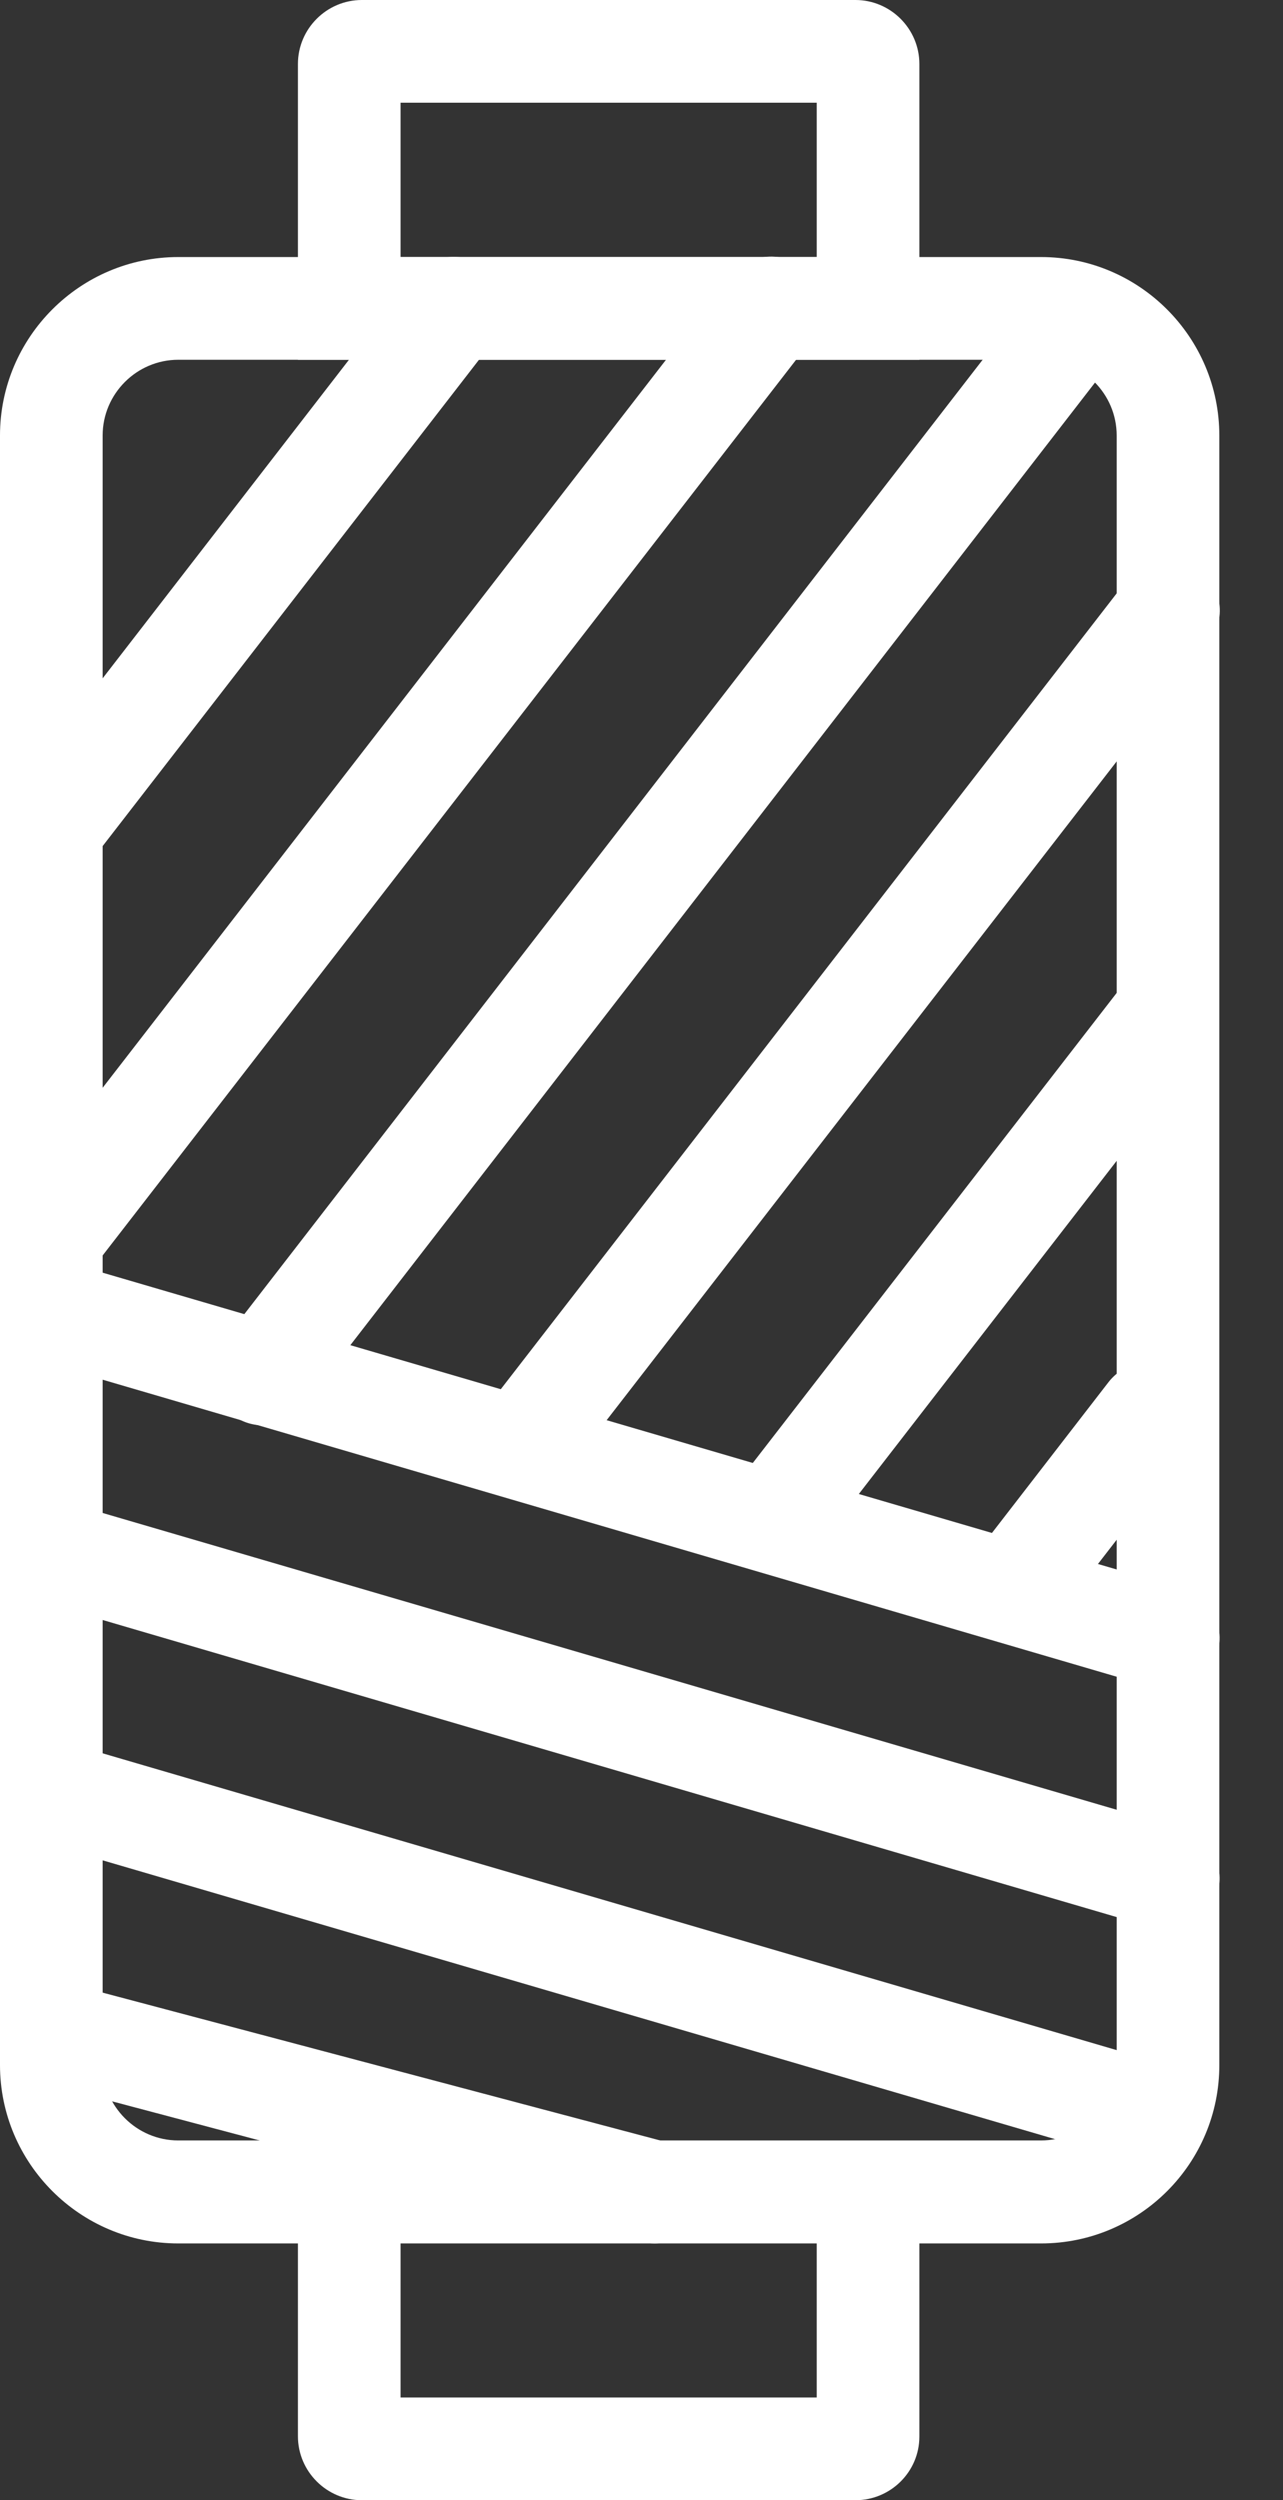 <svg width="19" height="37" viewBox="0 0 19 37" fill="none" xmlns="http://www.w3.org/2000/svg">
<rect x="0" y="0" width="19" height="37" fill="#333333" stroke="none"/>
<path d="M15.417 33.2H2.64C1.186 33.2 0 32.014 0 30.56V6.445C0 4.99 1.186 3.804 2.64 3.804H15.417C16.872 3.804 18.057 4.99 18.057 6.445V30.555C18.061 32.014 16.876 33.2 15.417 33.2ZM2.64 5.324C2.024 5.324 1.52 5.828 1.52 6.445V30.555C1.52 31.172 2.024 31.676 2.64 31.676H15.417C16.033 31.676 16.537 31.172 16.537 30.555V6.445C16.537 5.828 16.033 5.324 15.417 5.324H2.64Z" fill="white"/>
<path d="M13.615 5.324H4.412V0.947C4.412 0.426 4.838 0 5.359 0H12.668C13.189 0 13.615 0.426 13.615 0.947V5.324ZM5.932 3.804H12.095V1.52H5.932V3.804Z" fill="white"/>
<path d="M12.668 37H5.359C4.838 37 4.412 36.574 4.412 36.053V31.68H13.615V36.058C13.615 36.579 13.189 37 12.668 37ZM5.932 35.48H12.095V33.196H5.932V35.48Z" fill="white"/>
<path d="M0.76 13.024C0.599 13.024 0.434 12.972 0.295 12.863C-0.035 12.607 -0.095 12.129 0.161 11.795L6.119 4.095C6.375 3.765 6.853 3.704 7.187 3.961C7.517 4.217 7.578 4.695 7.322 5.029L1.359 12.729C1.212 12.92 0.986 13.024 0.76 13.024Z" fill="white"/>
<path d="M0.76 19.082C0.599 19.082 0.434 19.03 0.295 18.921C-0.035 18.665 -0.095 18.187 0.161 17.853L10.818 4.091C11.074 3.761 11.552 3.7 11.886 3.956C12.216 4.212 12.277 4.69 12.021 5.025L1.359 18.787C1.212 18.982 0.986 19.082 0.76 19.082Z" fill="white"/>
<path d="M3.895 21.093C3.735 21.093 3.57 21.041 3.431 20.932C3.101 20.676 3.04 20.198 3.296 19.864L15.399 4.23C15.656 3.9 16.133 3.839 16.468 4.095C16.798 4.351 16.858 4.829 16.602 5.163L4.499 20.797C4.351 20.988 4.126 21.093 3.895 21.093Z" fill="white"/>
<path d="M7.743 22.139C7.583 22.139 7.418 22.087 7.279 21.979C6.949 21.722 6.888 21.245 7.144 20.91L16.702 8.568C16.959 8.234 17.436 8.177 17.771 8.434C18.101 8.69 18.162 9.167 17.905 9.502L8.343 21.844C8.195 22.035 7.969 22.139 7.743 22.139Z" fill="white"/>
<path d="M11.56 23.121C11.4 23.121 11.235 23.069 11.096 22.96C10.766 22.704 10.705 22.226 10.961 21.892L16.616 14.592C16.872 14.261 17.349 14.201 17.684 14.457C18.014 14.713 18.075 15.191 17.818 15.525L12.164 22.825C12.012 23.016 11.786 23.121 11.56 23.121Z" fill="white"/>
<path d="M15.1 24.159C14.939 24.159 14.774 24.107 14.635 23.998C14.305 23.742 14.244 23.264 14.501 22.93L16.416 20.454C16.672 20.124 17.15 20.059 17.484 20.32C17.814 20.576 17.875 21.053 17.619 21.388L15.704 23.863C15.552 24.059 15.33 24.159 15.1 24.159Z" fill="white"/>
<path d="M17.302 25.005C17.232 25.005 17.158 24.997 17.089 24.975L0.547 20.133C0.143 20.016 -0.087 19.594 0.031 19.191C0.148 18.787 0.573 18.556 0.973 18.674L17.514 23.512C17.918 23.629 18.148 24.05 18.031 24.454C17.931 24.788 17.627 25.005 17.302 25.005Z" fill="white"/>
<path d="M17.302 28.562C17.232 28.562 17.158 28.553 17.089 28.532L0.547 23.689C0.143 23.572 -0.087 23.151 0.031 22.747C0.148 22.343 0.573 22.113 0.973 22.23L17.514 27.068C17.918 27.185 18.148 27.607 18.031 28.011C17.931 28.345 17.627 28.562 17.302 28.562Z" fill="white"/>
<path d="M17.106 32.058C17.037 32.058 16.963 32.049 16.893 32.028L0.547 27.246C0.143 27.129 -0.087 26.708 0.031 26.304C0.148 25.9 0.573 25.67 0.973 25.787L17.319 30.568C17.723 30.686 17.953 31.107 17.836 31.511C17.74 31.845 17.436 32.058 17.106 32.058Z" fill="white"/>
<path d="M9.693 33.2C9.628 33.2 9.563 33.191 9.498 33.174L0.565 30.807C0.161 30.699 -0.082 30.282 0.026 29.878C0.135 29.474 0.547 29.231 0.956 29.339L9.889 31.706C10.292 31.815 10.536 32.232 10.427 32.636C10.336 32.974 10.027 33.2 9.693 33.2Z" fill="white"/>
</svg>
